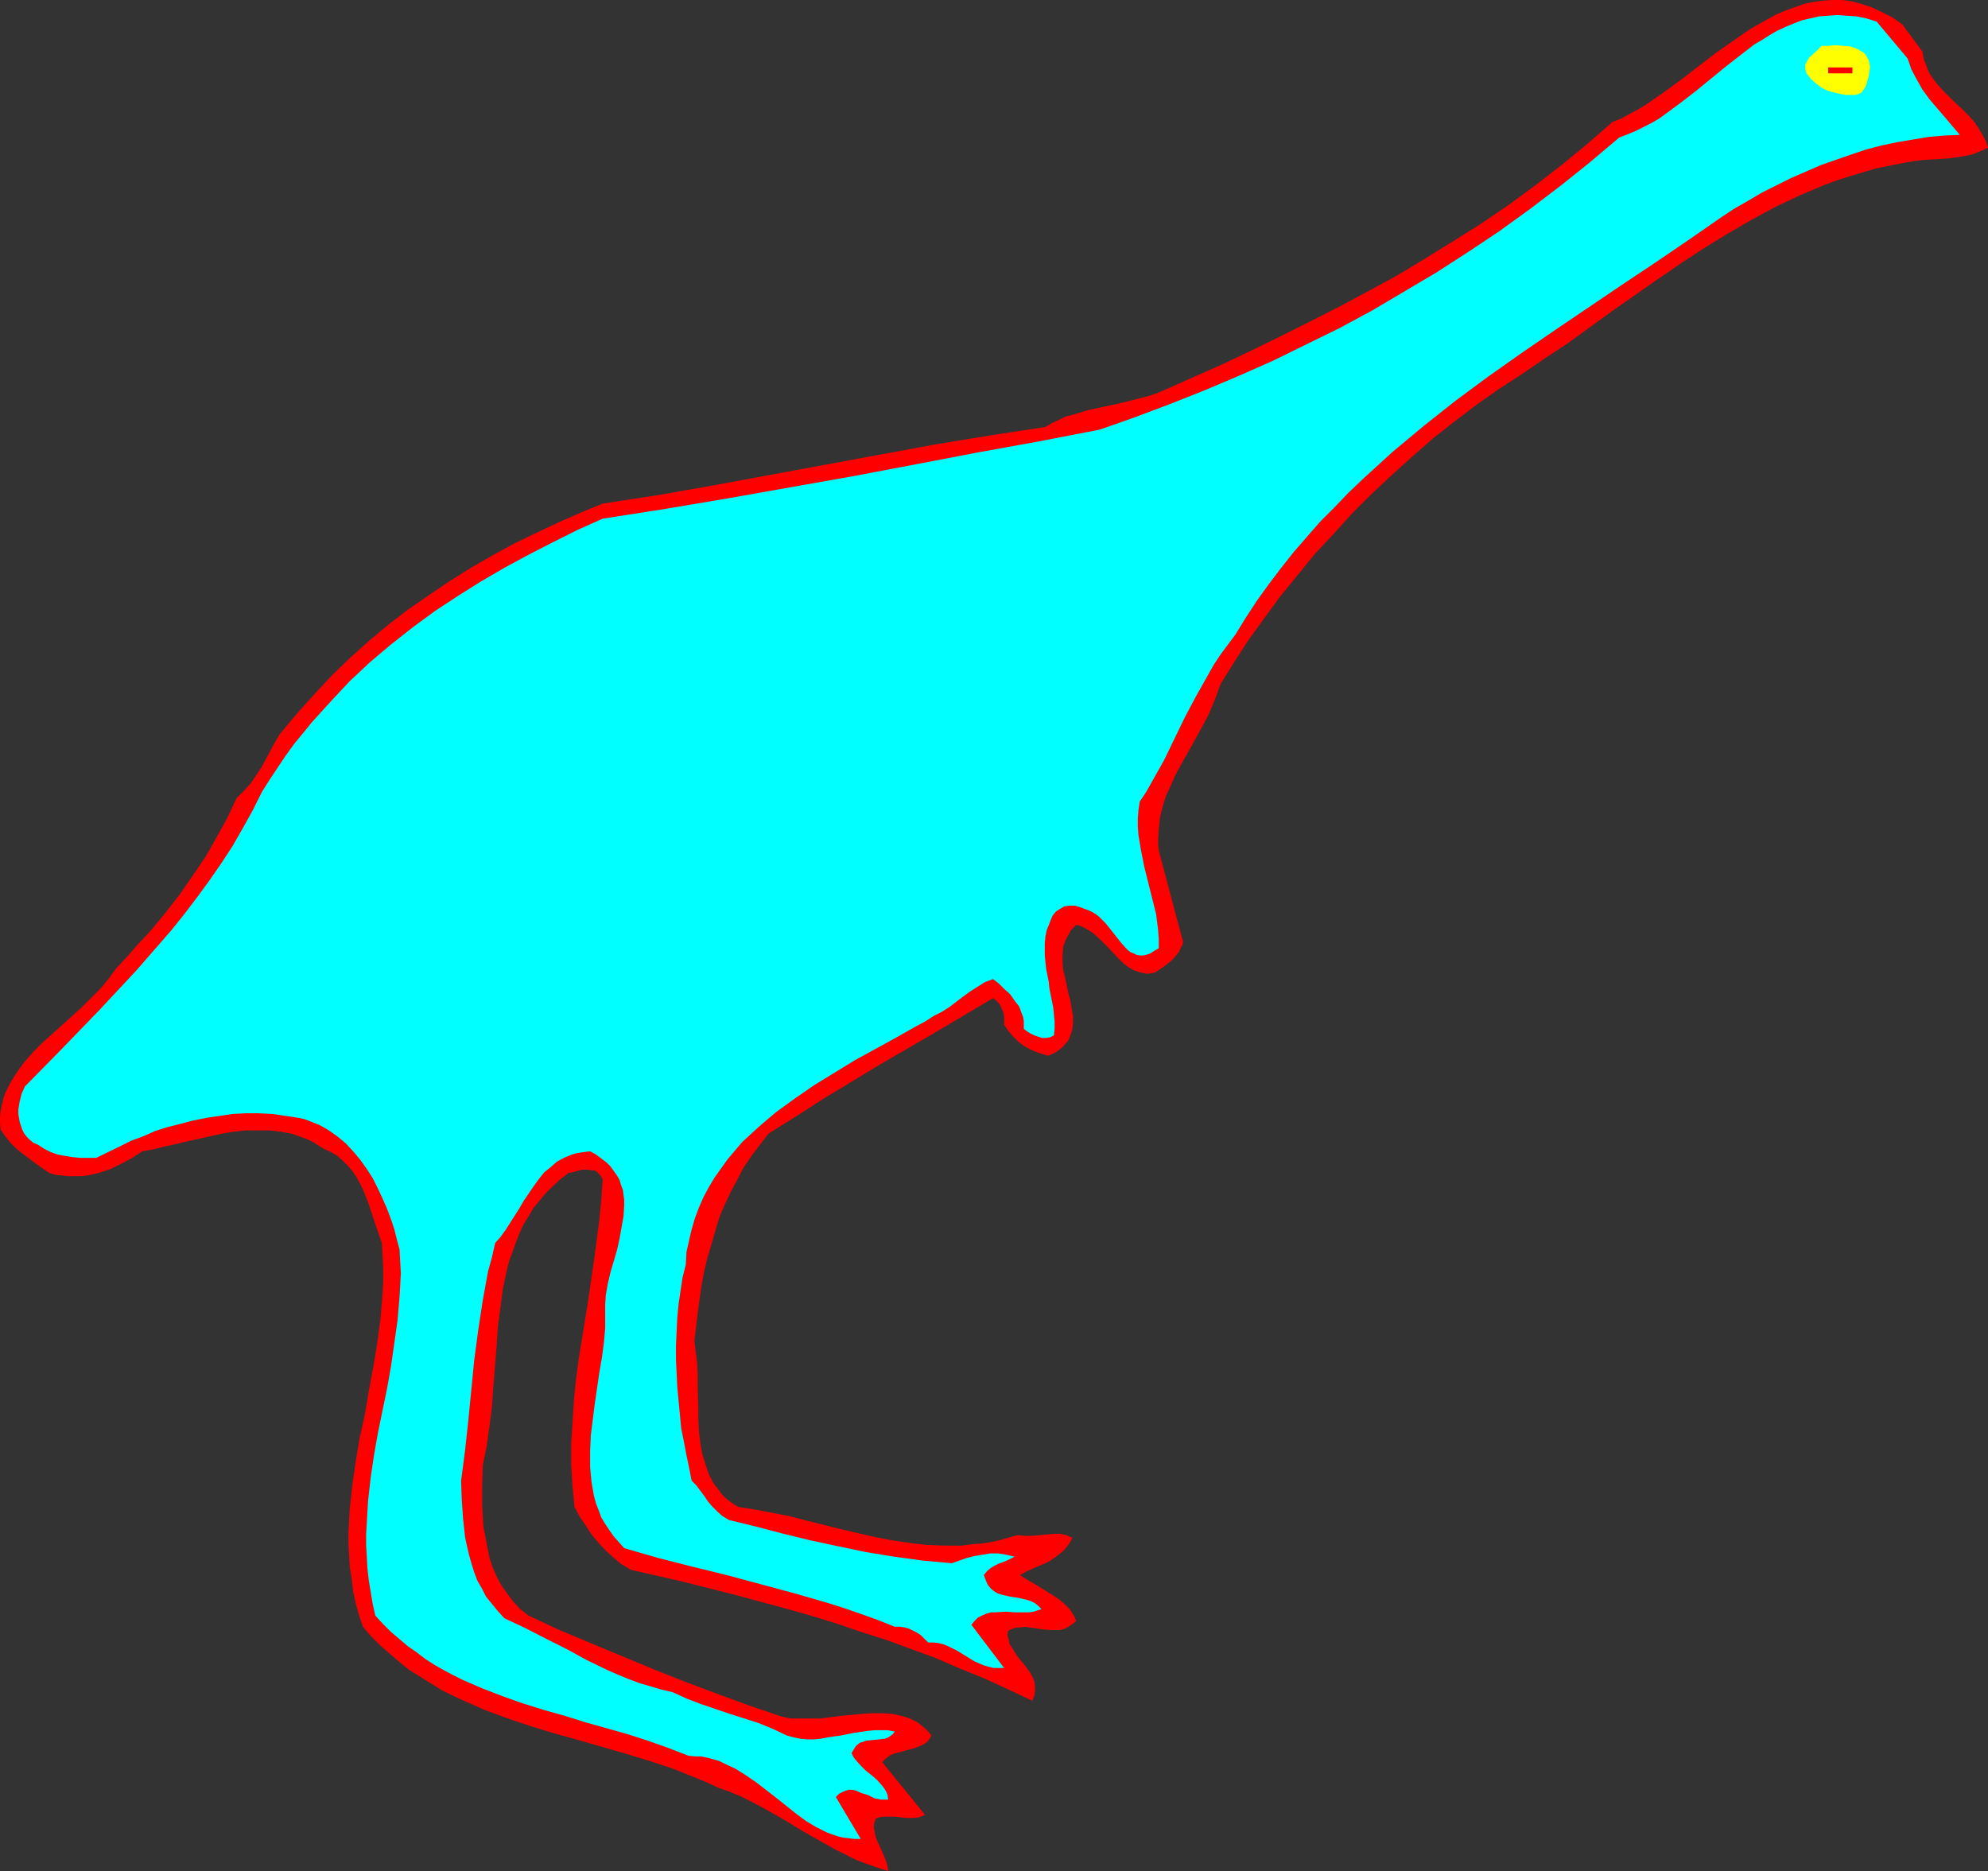 <?xml version="1.0" encoding="UTF-8" standalone="no"?>
<svg
   version="1.0"
   width="129.766mm"
   height="122.138mm"
   id="svg4"
   sodipodi:docname="Emu.wmf"
   xmlns:inkscape="http://www.inkscape.org/namespaces/inkscape"
   xmlns:sodipodi="http://sodipodi.sourceforge.net/DTD/sodipodi-0.dtd"
   xmlns="http://www.w3.org/2000/svg"
   xmlns:svg="http://www.w3.org/2000/svg">
  <rect width="100%" height="100%" fill="#333333" stroke="none"/>
  <sodipodi:namedview
     id="namedview4"
     pagecolor="#ffffff"
     bordercolor="#000000"
     borderopacity="0.25"
     inkscape:showpageshadow="2"
     inkscape:pageopacity="0.0"
     inkscape:pagecheckerboard="0"
     inkscape:deskcolor="#d1d1d1"
     inkscape:document-units="mm" />
  <defs
     id="defs1">
    <pattern
       id="WMFhbasepattern"
       patternUnits="userSpaceOnUse"
       width="6"
       height="6"
       x="0"
       y="0" />
  </defs>
  <path
     style="fill:#ff0000;fill-opacity:1;fill-rule:evenodd;stroke:none"
     d="m 474.295,12.765 -5.01,-6.786 -2.586,-1.777 -2.586,-1.293 -2.424,-1.131 -2.424,-0.808 -2.424,-0.646 L 454.419,0 h -2.424 l -2.262,0.162 -2.424,0.323 -2.262,0.485 -2.262,0.808 -2.262,0.808 -2.262,0.969 -2.101,1.131 -2.262,1.293 -2.262,1.293 -4.202,2.908 -4.363,3.07 -4.202,3.232 -4.202,3.232 -4.202,3.07 -4.202,2.908 -2.101,1.293 -2.101,1.131 -2.101,1.131 -2.101,0.808 -6.302,5.494 -6.302,5.17 -6.464,5.009 -6.626,4.847 -6.626,4.524 -6.949,4.363 -6.787,4.201 -6.949,4.201 -7.11,3.878 -6.949,3.716 -7.272,3.716 -7.11,3.555 -7.272,3.555 -7.11,3.393 -14.544,6.463 -1.939,0.808 -1.778,0.646 -3.717,0.969 -3.878,0.969 -7.595,1.616 -3.717,1.131 -1.939,0.485 -1.616,0.808 -1.778,0.808 -1.616,0.969 -13.736,2.1 -13.736,2.262 -27.149,5.009 -27.149,5.009 -13.736,2.424 -13.736,2.1 -5.494,2.262 -5.494,2.424 -5.494,2.585 -5.333,2.585 -5.333,2.908 -5.333,3.07 -5.171,3.232 -5.01,3.393 -5.171,3.555 -4.848,3.716 -4.848,4.039 -4.686,4.201 -4.525,4.363 -4.363,4.686 -4.363,4.847 -4.202,5.009 -1.131,1.939 -1.131,2.1 -2.262,4.201 -1.293,1.939 -1.293,1.939 -1.778,1.939 -1.778,1.777 -2.262,4.847 -2.586,4.686 -2.747,4.847 -3.07,4.524 -3.232,4.686 -3.394,4.363 -3.717,4.524 -3.878,4.201 -2.262,2.585 -2.424,2.585 -1.778,2.424 -2.101,2.585 -2.262,2.262 -2.424,2.424 -5.01,4.524 -4.848,4.363 -2.262,2.262 -2.101,2.424 -1.778,2.424 -1.616,2.585 -0.646,1.293 -0.646,1.293 -0.485,1.454 -0.323,1.454 -0.323,1.454 L 0,275.488 v 1.616 l 0.162,1.616 1.131,1.616 1.293,1.616 1.454,1.454 1.616,1.293 3.232,2.424 3.232,2.262 1.616,0.485 1.616,0.162 1.616,0.162 h 1.454 1.616 l 1.454,-0.162 1.454,-0.323 1.454,-0.323 2.909,-0.969 2.586,-1.293 2.747,-1.454 2.424,-1.616 2.747,-0.485 2.586,-0.646 2.909,-0.646 2.747,-0.646 5.818,-1.293 2.909,-0.646 2.909,-0.485 2.909,-0.323 h 2.909 2.909 l 2.747,0.323 2.747,0.485 2.747,0.969 1.293,0.485 1.293,0.646 1.293,0.808 1.293,0.808 1.778,0.808 1.616,0.969 1.293,1.131 1.293,1.293 1.131,1.293 0.97,1.454 0.808,1.454 0.808,1.616 1.293,3.232 1.131,3.393 1.131,3.393 1.131,3.232 0.162,3.232 0.162,3.07 v 3.07 l -0.162,3.07 -0.485,6.14 -0.808,5.978 -0.97,5.978 -1.131,5.978 -0.97,5.817 -1.293,5.817 -0.97,5.817 -0.808,5.655 -0.646,5.817 -0.323,5.817 v 2.908 l 0.162,2.908 0.162,2.908 0.485,2.908 0.323,2.908 0.646,3.07 0.808,2.908 0.97,2.908 2.101,2.424 2.262,2.262 2.424,2.1 2.262,1.939 2.424,1.939 2.586,1.616 2.586,1.616 2.586,1.616 2.586,1.293 2.747,1.293 5.494,2.424 5.656,2.1 5.818,1.939 5.818,1.777 5.818,1.616 11.797,3.393 5.818,1.777 5.818,1.939 5.656,2.262 2.747,1.131 2.747,1.293 2.747,0.969 2.747,1.131 2.586,1.293 2.747,1.454 5.171,2.908 5.01,3.07 5.171,2.908 2.586,1.454 2.586,1.293 2.586,1.293 2.586,0.969 2.747,0.969 2.586,0.808 -0.323,-1.777 -0.646,-1.777 -1.454,-3.232 -0.646,-1.454 -0.323,-1.616 -0.162,-0.808 v -0.808 l 0.162,-0.646 0.323,-0.808 0.808,-0.323 0.808,-0.162 h 1.616 1.454 l 1.454,0.162 1.454,0.162 h 1.616 l 1.454,-0.162 0.808,-0.323 0.646,-0.323 -10.504,-12.926 0.485,-0.646 0.808,-0.646 0.646,-0.485 0.808,-0.323 1.778,-0.485 1.778,-0.485 1.778,-0.485 1.616,-0.646 0.646,-0.323 0.808,-0.646 0.485,-0.646 0.485,-0.808 -0.808,-0.969 -0.808,-0.808 -0.808,-0.646 -0.97,-0.808 -0.97,-0.485 -0.97,-0.485 -2.101,-0.646 -2.262,-0.485 -2.424,-0.162 h -2.424 l -2.586,0.162 -5.171,0.485 -5.171,0.646 h -2.424 -2.424 -2.424 l -2.262,-0.485 -8.08,-2.747 -7.918,-2.908 -7.757,-2.908 -7.757,-3.07 -7.757,-3.232 -7.757,-3.232 -7.757,-3.232 -7.595,-3.555 -2.101,-1.616 -1.778,-1.939 -1.454,-1.939 -1.454,-2.1 -1.131,-2.1 -0.97,-2.262 -0.808,-2.424 -0.485,-2.424 -0.485,-2.585 -0.485,-2.424 -0.162,-2.585 -0.162,-2.585 v -5.17 l 0.162,-5.009 0.97,-4.686 0.646,-4.686 0.646,-5.009 0.323,-4.847 0.808,-9.856 0.323,-5.009 0.646,-4.847 0.646,-4.847 0.97,-4.524 0.646,-2.424 0.808,-2.1 0.808,-2.262 0.808,-2.1 0.97,-2.1 1.293,-2.1 1.131,-1.939 1.454,-1.777 1.616,-1.939 1.616,-1.616 1.939,-1.777 2.101,-1.616 0.97,-0.162 1.131,-0.323 1.293,-0.323 h 1.293 l 1.131,0.162 h 0.485 l 0.646,0.323 0.323,0.323 0.485,0.485 0.323,0.485 0.323,0.646 -0.323,5.009 -0.485,4.847 -0.646,5.009 -0.646,4.847 -1.454,10.018 -1.616,10.018 -0.808,5.009 -0.646,5.009 -0.485,5.009 -0.323,5.17 -0.323,5.17 v 5.17 l 0.323,5.332 0.485,5.17 1.293,2.424 1.454,2.1 1.454,2.262 1.616,1.939 1.778,1.939 1.778,1.616 2.101,1.777 2.424,1.454 12.766,2.908 12.766,3.232 12.605,3.393 6.302,1.777 6.302,1.939 6.141,2.1 6.141,1.939 6.141,2.262 6.141,2.262 5.979,2.585 5.979,2.424 5.979,2.747 5.818,2.747 0.485,-1.293 0.162,-1.293 v -1.131 l -0.162,-1.131 -0.485,-1.131 -0.646,-1.131 -1.454,-1.939 -1.616,-1.939 -1.293,-2.1 -0.646,-0.969 -0.162,-0.969 -0.323,-1.131 0.162,-1.131 1.131,-0.485 0.97,-0.323 h 0.97 l 1.131,-0.162 2.262,0.323 2.101,0.323 2.262,0.162 h 0.97 1.131 l 0.97,-0.323 0.97,-0.485 0.97,-0.646 0.97,-0.808 -0.485,-1.131 -0.485,-0.808 -0.646,-0.969 -0.808,-0.808 -1.616,-1.454 -1.939,-1.293 -2.101,-1.293 -2.101,-1.293 -1.939,-1.131 -1.778,-1.131 1.778,-0.969 1.778,-0.808 1.939,-0.808 1.778,-0.808 1.616,-1.131 1.616,-1.293 0.646,-0.646 0.646,-0.808 0.646,-0.969 0.485,-0.969 -0.808,-0.323 -0.646,-0.323 -0.808,-0.162 -0.646,-0.162 h -1.616 l -1.778,0.162 -1.778,0.162 -1.939,0.162 h -1.778 l -1.778,-0.162 -2.262,0.646 -2.262,0.646 -2.262,0.485 -2.262,0.323 -2.262,0.162 -2.262,0.323 h -4.363 l -4.363,-0.162 -4.202,-0.485 -4.363,-0.646 -4.202,-0.808 -8.403,-1.939 -8.403,-2.1 -4.363,-1.131 -4.202,-0.808 -4.202,-0.808 -4.202,-0.646 -1.293,-0.808 -1.131,-0.808 -1.131,-0.969 -0.808,-0.969 -0.808,-1.131 -0.808,-0.969 -1.293,-2.424 -0.808,-2.424 -0.808,-2.585 -0.485,-2.747 -0.323,-2.747 -0.162,-2.908 v -2.747 l -0.162,-5.817 v -2.747 l -0.162,-2.908 -0.323,-2.585 -0.323,-2.585 0.808,-6.948 0.485,-3.555 0.485,-3.393 0.646,-3.393 0.808,-3.393 0.97,-3.232 0.97,-3.393 0.97,-3.232 1.293,-3.07 1.454,-3.07 1.616,-3.07 1.616,-3.07 1.939,-2.908 2.101,-2.747 2.101,-2.747 6.949,-4.363 6.787,-4.363 13.898,-8.402 13.898,-8.079 13.898,-8.24 0.808,0.646 0.646,0.646 0.485,0.808 0.323,0.808 0.323,0.808 0.162,0.969 v 1.939 l 1.131,1.616 1.131,1.293 1.293,1.293 1.293,0.969 1.454,0.808 1.454,0.646 1.454,0.485 1.616,0.485 1.131,-0.485 0.97,-0.485 0.808,-0.646 0.808,-0.646 0.485,-0.646 0.646,-0.646 0.323,-0.646 0.323,-0.808 0.485,-1.454 0.162,-1.777 v -1.616 l -0.323,-1.777 -0.323,-1.939 -0.485,-1.777 -0.808,-3.878 -0.485,-1.939 -0.162,-1.777 v -1.939 l 0.162,-1.939 0.485,-1.454 0.646,-1.293 0.808,-1.454 1.293,-1.293 1.131,0.323 0.97,0.485 1.131,0.646 0.97,0.646 1.778,1.616 1.778,1.777 2.586,2.747 1.293,1.293 1.293,0.969 1.454,0.808 1.616,0.485 0.808,0.162 0.808,0.162 0.808,-0.162 0.97,-0.162 1.939,-1.293 1.939,-1.454 0.808,-0.808 0.646,-0.808 0.646,-0.808 0.485,-1.131 0.323,-0.485 0.162,-0.808 -5.979,-22.459 -0.162,-1.454 v -1.454 l 0.162,-2.747 0.323,-2.747 0.646,-2.585 0.808,-2.585 1.131,-2.424 1.131,-2.585 1.293,-2.424 2.747,-4.847 2.747,-5.009 1.293,-2.424 1.131,-2.585 0.97,-2.424 0.97,-2.747 3.394,-5.494 3.555,-5.494 3.878,-5.332 3.878,-5.332 4.363,-5.332 4.202,-5.17 4.686,-5.009 4.525,-5.009 4.848,-4.847 5.01,-4.686 5.01,-4.524 5.171,-4.524 5.333,-4.201 5.333,-4.039 5.494,-3.878 5.494,-3.555 5.656,-3.878 5.656,-3.716 11.15,-8.079 11.312,-7.917 5.656,-3.878 5.656,-3.716 5.818,-3.555 5.818,-3.393 5.979,-3.232 6.141,-2.908 6.141,-2.585 3.07,-1.131 3.07,-0.969 3.232,-0.969 3.232,-0.969 3.232,-0.646 3.232,-0.646 2.747,-0.485 2.747,-0.323 5.494,-0.323 2.586,-0.323 2.747,-0.485 1.293,-0.323 1.131,-0.485 1.293,-0.485 1.131,-0.646 -0.646,-1.777 -0.808,-1.454 -0.97,-1.616 -0.97,-1.454 -1.293,-1.454 -1.293,-1.293 -2.747,-2.585 -2.586,-2.585 -1.131,-1.293 -1.131,-1.454 -0.97,-1.454 -0.646,-1.616 -0.646,-1.616 z"
     id="path1" />
  <path
     style="fill:#00ffff;fill-opacity:1;fill-rule:evenodd;stroke:none"
     d="m 470.579,14.38 -7.595,-9.048 -2.586,-0.808 -2.424,-0.485 -2.424,-0.162 -2.262,-0.162 -2.262,0.162 -2.262,0.162 -2.101,0.485 -2.101,0.485 -2.101,0.808 -1.939,0.808 -2.101,0.969 -1.939,1.131 -1.778,1.131 -1.939,1.131 -3.555,2.747 -3.717,2.908 -7.11,5.817 -3.555,2.747 -3.717,2.747 -1.778,1.293 -1.939,1.131 -1.939,0.969 -1.939,0.969 -1.939,0.808 -2.101,0.808 -7.272,6.14 -7.272,5.817 -7.434,5.655 -7.595,5.494 -7.757,5.17 -7.757,5.009 -7.918,4.686 -7.918,4.686 -8.08,4.363 -8.242,4.039 -8.242,4.039 -8.403,3.716 -8.403,3.555 -8.565,3.393 -8.565,3.232 -8.726,3.07 -15.029,2.908 -15.19,2.747 -15.19,2.908 -15.352,2.908 -15.514,2.747 -15.514,2.747 -15.352,2.585 -15.514,2.424 -6.141,2.747 -6.141,3.07 -5.979,3.07 -5.979,3.232 -5.818,3.393 -5.656,3.555 -5.656,3.716 -5.494,4.039 -5.333,4.201 -5.171,4.363 -5.01,4.686 -4.686,5.009 -4.686,5.17 -2.101,2.585 -2.262,2.747 -2.101,2.908 -1.939,2.908 -1.939,2.908 -1.939,3.07 -2.262,4.524 -2.424,4.363 -2.586,4.524 -2.747,4.201 -2.909,4.201 -3.07,4.201 -3.07,4.039 -3.232,4.039 -4.363,5.009 -4.363,5.009 -4.525,4.847 -4.525,4.847 -9.211,9.533 -9.211,9.371 -0.808,1.777 -0.485,1.939 -0.323,1.939 v 1.131 l 0.162,0.969 0.162,0.969 0.323,0.969 0.323,0.969 0.485,0.969 0.646,0.808 0.808,0.808 0.808,0.646 1.131,0.485 1.454,0.969 1.616,0.808 1.778,0.646 1.778,0.323 1.939,0.323 1.778,0.162 h 2.101 1.939 l 5.656,-2.747 2.909,-1.454 3.07,-1.131 2.909,-1.293 3.07,-0.969 3.232,-0.808 3.07,-0.808 3.232,-0.646 3.232,-0.485 3.232,-0.485 3.232,-0.162 h 3.232 l 3.394,0.162 3.232,0.485 3.232,0.485 1.454,0.323 1.293,0.485 2.424,0.969 2.262,1.293 2.262,1.616 1.939,1.616 1.939,2.1 1.616,1.939 1.616,2.262 1.454,2.262 1.293,2.585 1.131,2.424 1.131,2.585 0.97,2.585 0.808,2.424 0.646,2.585 0.646,2.424 0.162,2.908 0.162,2.908 -0.162,3.07 -0.162,2.747 -0.485,5.817 -0.808,5.655 -0.808,5.655 -0.97,5.494 -1.131,5.494 -1.131,5.494 -0.97,5.494 -0.808,5.494 -0.646,5.655 -0.323,5.494 -0.162,2.908 v 2.747 l 0.162,2.747 0.162,2.908 0.323,2.908 0.485,2.908 0.485,2.908 0.646,2.908 1.939,2.1 1.939,1.939 2.101,1.777 2.101,1.777 2.101,1.454 2.101,1.616 2.262,1.454 2.262,1.293 2.424,1.293 2.262,1.131 4.848,2.1 5.01,1.939 5.01,1.777 5.171,1.616 5.171,1.454 5.171,1.616 5.171,1.454 5.171,1.454 5.01,1.616 5.01,1.777 5.01,1.939 1.616,0.162 h 1.454 l 1.616,0.323 2.909,0.808 1.293,0.646 2.747,1.293 2.586,1.616 2.586,1.777 5.01,3.878 4.848,3.878 2.424,1.777 2.424,1.454 2.586,1.293 1.293,0.485 1.454,0.485 1.293,0.323 1.454,0.162 1.293,0.162 h 1.616 l -6.141,-10.341 0.808,-0.808 0.97,-0.485 0.808,-0.323 0.646,-0.162 h 0.808 l 0.808,0.162 1.454,0.646 1.616,0.485 1.616,0.808 0.808,0.162 0.808,0.162 h 0.97 0.808 l -0.162,-1.131 -0.323,-0.808 -0.485,-0.808 -0.485,-0.646 -1.293,-1.454 -1.293,-1.131 -1.454,-1.131 -1.293,-1.293 -1.293,-1.454 -0.485,-0.646 -0.485,-0.969 0.485,-0.808 0.485,-0.808 0.485,-0.485 0.646,-0.485 0.646,-0.162 0.808,-0.323 1.616,-0.162 1.616,-0.162 1.454,-0.162 0.808,-0.323 0.485,-0.323 0.646,-0.485 0.485,-0.646 -1.778,-0.323 h -1.616 -1.616 l -1.616,0.162 -3.394,0.485 -3.232,0.646 -3.394,0.485 -1.616,0.323 -1.616,0.162 h -1.616 l -1.778,-0.162 -1.616,-0.323 -1.778,-0.485 -3.394,-1.616 -3.555,-1.454 -3.555,-1.131 -3.555,-1.131 -7.11,-2.424 -3.394,-1.293 -3.555,-1.616 -2.747,-0.646 -2.747,-0.808 -2.747,-0.808 -2.586,-0.969 -2.747,-1.131 -2.586,-1.131 -5.01,-2.424 -5.01,-2.747 -5.171,-2.585 -5.01,-2.585 -5.171,-2.424 -1.616,-1.777 -1.454,-1.777 -1.454,-1.777 -0.97,-1.939 -1.131,-1.939 -0.808,-2.1 -0.646,-2.1 -0.646,-2.262 -0.485,-2.1 -0.485,-2.262 -0.485,-4.524 -0.323,-4.686 -0.162,-4.686 0.97,-7.433 0.808,-7.433 1.454,-14.865 0.97,-7.271 1.131,-7.433 0.646,-3.555 0.646,-3.555 0.97,-3.555 0.808,-3.555 1.293,-1.454 1.293,-1.777 2.262,-3.555 1.131,-1.777 1.131,-1.939 2.424,-3.555 1.293,-1.777 1.293,-1.616 1.616,-1.293 1.454,-1.293 1.778,-0.969 1.939,-0.808 1.131,-0.323 0.97,-0.162 1.131,-0.162 1.293,-0.162 1.454,0.808 1.293,0.969 1.293,0.969 0.97,0.969 0.808,1.131 0.808,1.131 0.646,1.131 0.323,1.131 0.485,1.293 0.162,1.293 0.162,1.131 v 1.293 l -0.162,2.747 -0.485,2.747 -0.485,2.747 -0.646,2.908 -0.808,2.747 -0.808,2.747 -0.646,2.747 -0.485,2.747 -0.162,2.424 v 1.293 1.131 3.393 l -0.323,3.555 -0.485,3.716 -0.646,3.716 -1.131,7.756 -0.485,3.878 -0.485,3.878 -0.162,3.878 v 3.878 l 0.162,1.777 0.162,1.777 0.323,1.939 0.323,1.777 0.485,1.777 0.646,1.616 0.646,1.777 0.97,1.616 0.97,1.454 1.131,1.616 1.293,1.454 1.293,1.454 8.403,2.424 8.242,2.1 8.565,2.1 8.403,2.262 8.403,2.262 8.403,2.424 4.04,1.293 4.202,1.454 4.04,1.454 4.04,1.616 h 1.293 l 1.131,0.162 1.131,0.323 0.97,0.485 0.97,0.485 0.97,0.646 0.808,0.808 0.97,0.969 h 1.293 l 1.293,0.162 1.293,0.323 1.131,0.485 2.262,1.131 4.202,2.585 1.131,0.485 1.131,0.485 1.131,0.323 1.293,0.323 h 1.293 1.293 l -8.08,-10.664 0.808,-0.969 0.808,-0.808 0.97,-0.485 1.131,-0.485 1.131,-0.323 h 1.131 l 2.424,-0.162 2.424,0.162 h 3.394 l 1.131,-0.162 0.97,-0.323 0.97,-0.323 -0.808,-0.808 -0.808,-0.646 -0.97,-0.485 -0.97,-0.323 -2.101,-0.485 -2.101,-0.323 -2.101,-0.485 -0.97,-0.323 -0.808,-0.485 -0.808,-0.646 -0.808,-0.969 -0.485,-1.131 -0.485,-1.293 0.808,-0.969 0.97,-0.808 0.808,-0.485 0.97,-0.485 2.101,-0.808 0.97,-0.485 0.97,-0.485 -2.101,-0.485 -1.939,-0.323 h -1.939 l -1.939,0.323 -1.939,0.323 -1.939,0.485 -3.717,1.293 -3.555,-0.323 -3.555,-0.323 -7.11,-0.969 -6.949,-1.131 -6.949,-1.454 -6.787,-1.454 -6.626,-1.616 -6.787,-1.777 -6.626,-1.616 -1.616,-0.969 -1.293,-1.131 -1.131,-1.131 -1.131,-1.293 -0.97,-1.454 -0.97,-1.293 -0.97,-1.293 -1.131,-1.131 -0.646,-3.232 -0.646,-3.07 -0.646,-3.393 -0.646,-3.232 -0.323,-3.393 -0.323,-3.393 -0.323,-3.393 -0.162,-3.393 -0.162,-3.393 v -3.555 l 0.162,-3.393 0.162,-3.393 0.323,-3.393 0.485,-3.232 0.485,-3.232 0.808,-3.232 0.162,-3.07 0.646,-2.908 0.646,-2.747 0.808,-2.747 0.97,-2.585 1.131,-2.585 1.293,-2.424 1.454,-2.424 1.616,-2.262 1.616,-2.262 1.778,-2.1 1.778,-2.1 2.101,-1.939 1.939,-1.777 2.262,-1.939 2.101,-1.777 4.686,-3.393 4.686,-3.232 5.01,-3.07 5.01,-3.07 5.01,-2.747 5.01,-2.747 4.848,-2.747 2.424,-1.293 2.262,-1.454 1.939,-0.969 1.778,-1.131 3.394,-2.585 1.778,-1.293 1.778,-1.131 1.778,-1.131 2.101,-0.808 1.454,1.131 1.293,1.293 1.454,1.293 1.131,1.616 1.131,1.454 0.646,1.777 0.323,0.808 0.162,0.969 v 0.969 0.969 l 0.808,0.646 0.808,0.485 0.97,0.485 0.97,0.323 0.97,0.323 h 0.97 l 0.97,-0.162 0.97,-0.485 0.162,-1.777 v -1.616 l -0.323,-3.393 -0.646,-3.232 -0.323,-1.616 -0.162,-1.616 -0.646,-3.232 -0.323,-3.232 v -1.616 -1.454 l 0.162,-1.616 0.323,-1.616 0.485,-1.131 0.485,-1.293 0.485,-1.131 0.808,-0.969 0.97,-0.646 1.131,-0.646 1.293,-0.162 h 1.293 l 1.131,0.323 1.293,0.485 0.97,0.323 0.97,0.485 0.808,0.485 0.808,0.646 1.616,1.616 1.293,1.616 2.424,3.07 1.293,1.454 0.485,0.485 0.646,0.485 0.808,0.323 0.646,0.323 0.808,0.162 h 0.808 l 0.808,-0.162 0.97,-0.323 0.97,-0.646 1.131,-0.646 v -2.262 l -0.162,-2.262 -0.485,-3.878 -0.97,-3.878 -0.97,-3.878 -0.97,-3.878 -0.808,-4.039 -0.646,-3.878 -0.162,-2.1 v -1.939 l 0.162,-2.1 0.323,-2.1 1.616,-2.424 1.454,-2.585 2.909,-5.17 2.586,-5.332 2.586,-5.332 2.747,-5.17 2.909,-5.17 1.454,-2.585 1.616,-2.424 1.778,-2.424 1.939,-2.585 2.586,-4.201 2.747,-4.201 2.909,-4.039 3.07,-4.039 3.07,-3.878 3.232,-3.716 3.232,-3.716 3.555,-3.555 3.394,-3.555 3.555,-3.393 3.717,-3.393 3.717,-3.393 7.757,-6.463 7.757,-6.14 8.08,-5.978 8.242,-5.817 8.242,-5.655 16.483,-11.149 8.242,-5.494 8.08,-5.494 7.918,-5.494 3.394,-2.262 3.394,-1.939 3.555,-2.1 3.555,-1.777 3.555,-1.777 3.717,-1.616 3.717,-1.616 3.717,-1.293 3.717,-1.293 3.878,-1.293 3.717,-0.969 3.878,-0.808 3.878,-0.646 3.878,-0.646 3.717,-0.323 3.878,-0.162 -1.778,-2.1 -1.778,-2.1 -1.939,-2.262 -1.939,-2.262 -1.778,-2.424 -1.454,-2.585 -1.293,-2.424 -0.485,-1.454 z"
     id="path2" />
  <path
     style="fill:#ffff00;fill-opacity:1;fill-rule:evenodd;stroke:none"
     d="m 461.367,16.642 -0.162,0.969 -0.162,1.131 -0.323,1.131 -0.323,1.131 -0.485,0.969 -0.646,0.808 -0.485,0.323 -0.485,0.162 -0.646,0.162 h -0.646 -1.616 l -1.616,-0.323 -1.454,-0.323 -1.616,-0.485 -1.293,-0.646 -1.293,-0.969 -1.293,-1.131 -1.131,-1.454 -0.162,-0.485 -0.162,-0.646 v -0.485 -0.485 l 0.485,-0.969 0.485,-0.808 1.616,-1.454 0.808,-0.808 0.646,-0.646 h 1.616 l 1.778,-0.162 1.939,0.162 1.939,0.162 0.808,0.323 0.808,0.323 0.808,0.485 0.808,0.485 0.485,0.646 0.485,0.808 0.323,0.969 z"
     id="path3" />
  <path
     style="fill:#ff0000;fill-opacity:1;fill-rule:evenodd;stroke:none"
     d="m 457.004,18.097 h -5.979 v -1.454 h 5.979 z"
     id="path4" />
</svg>
